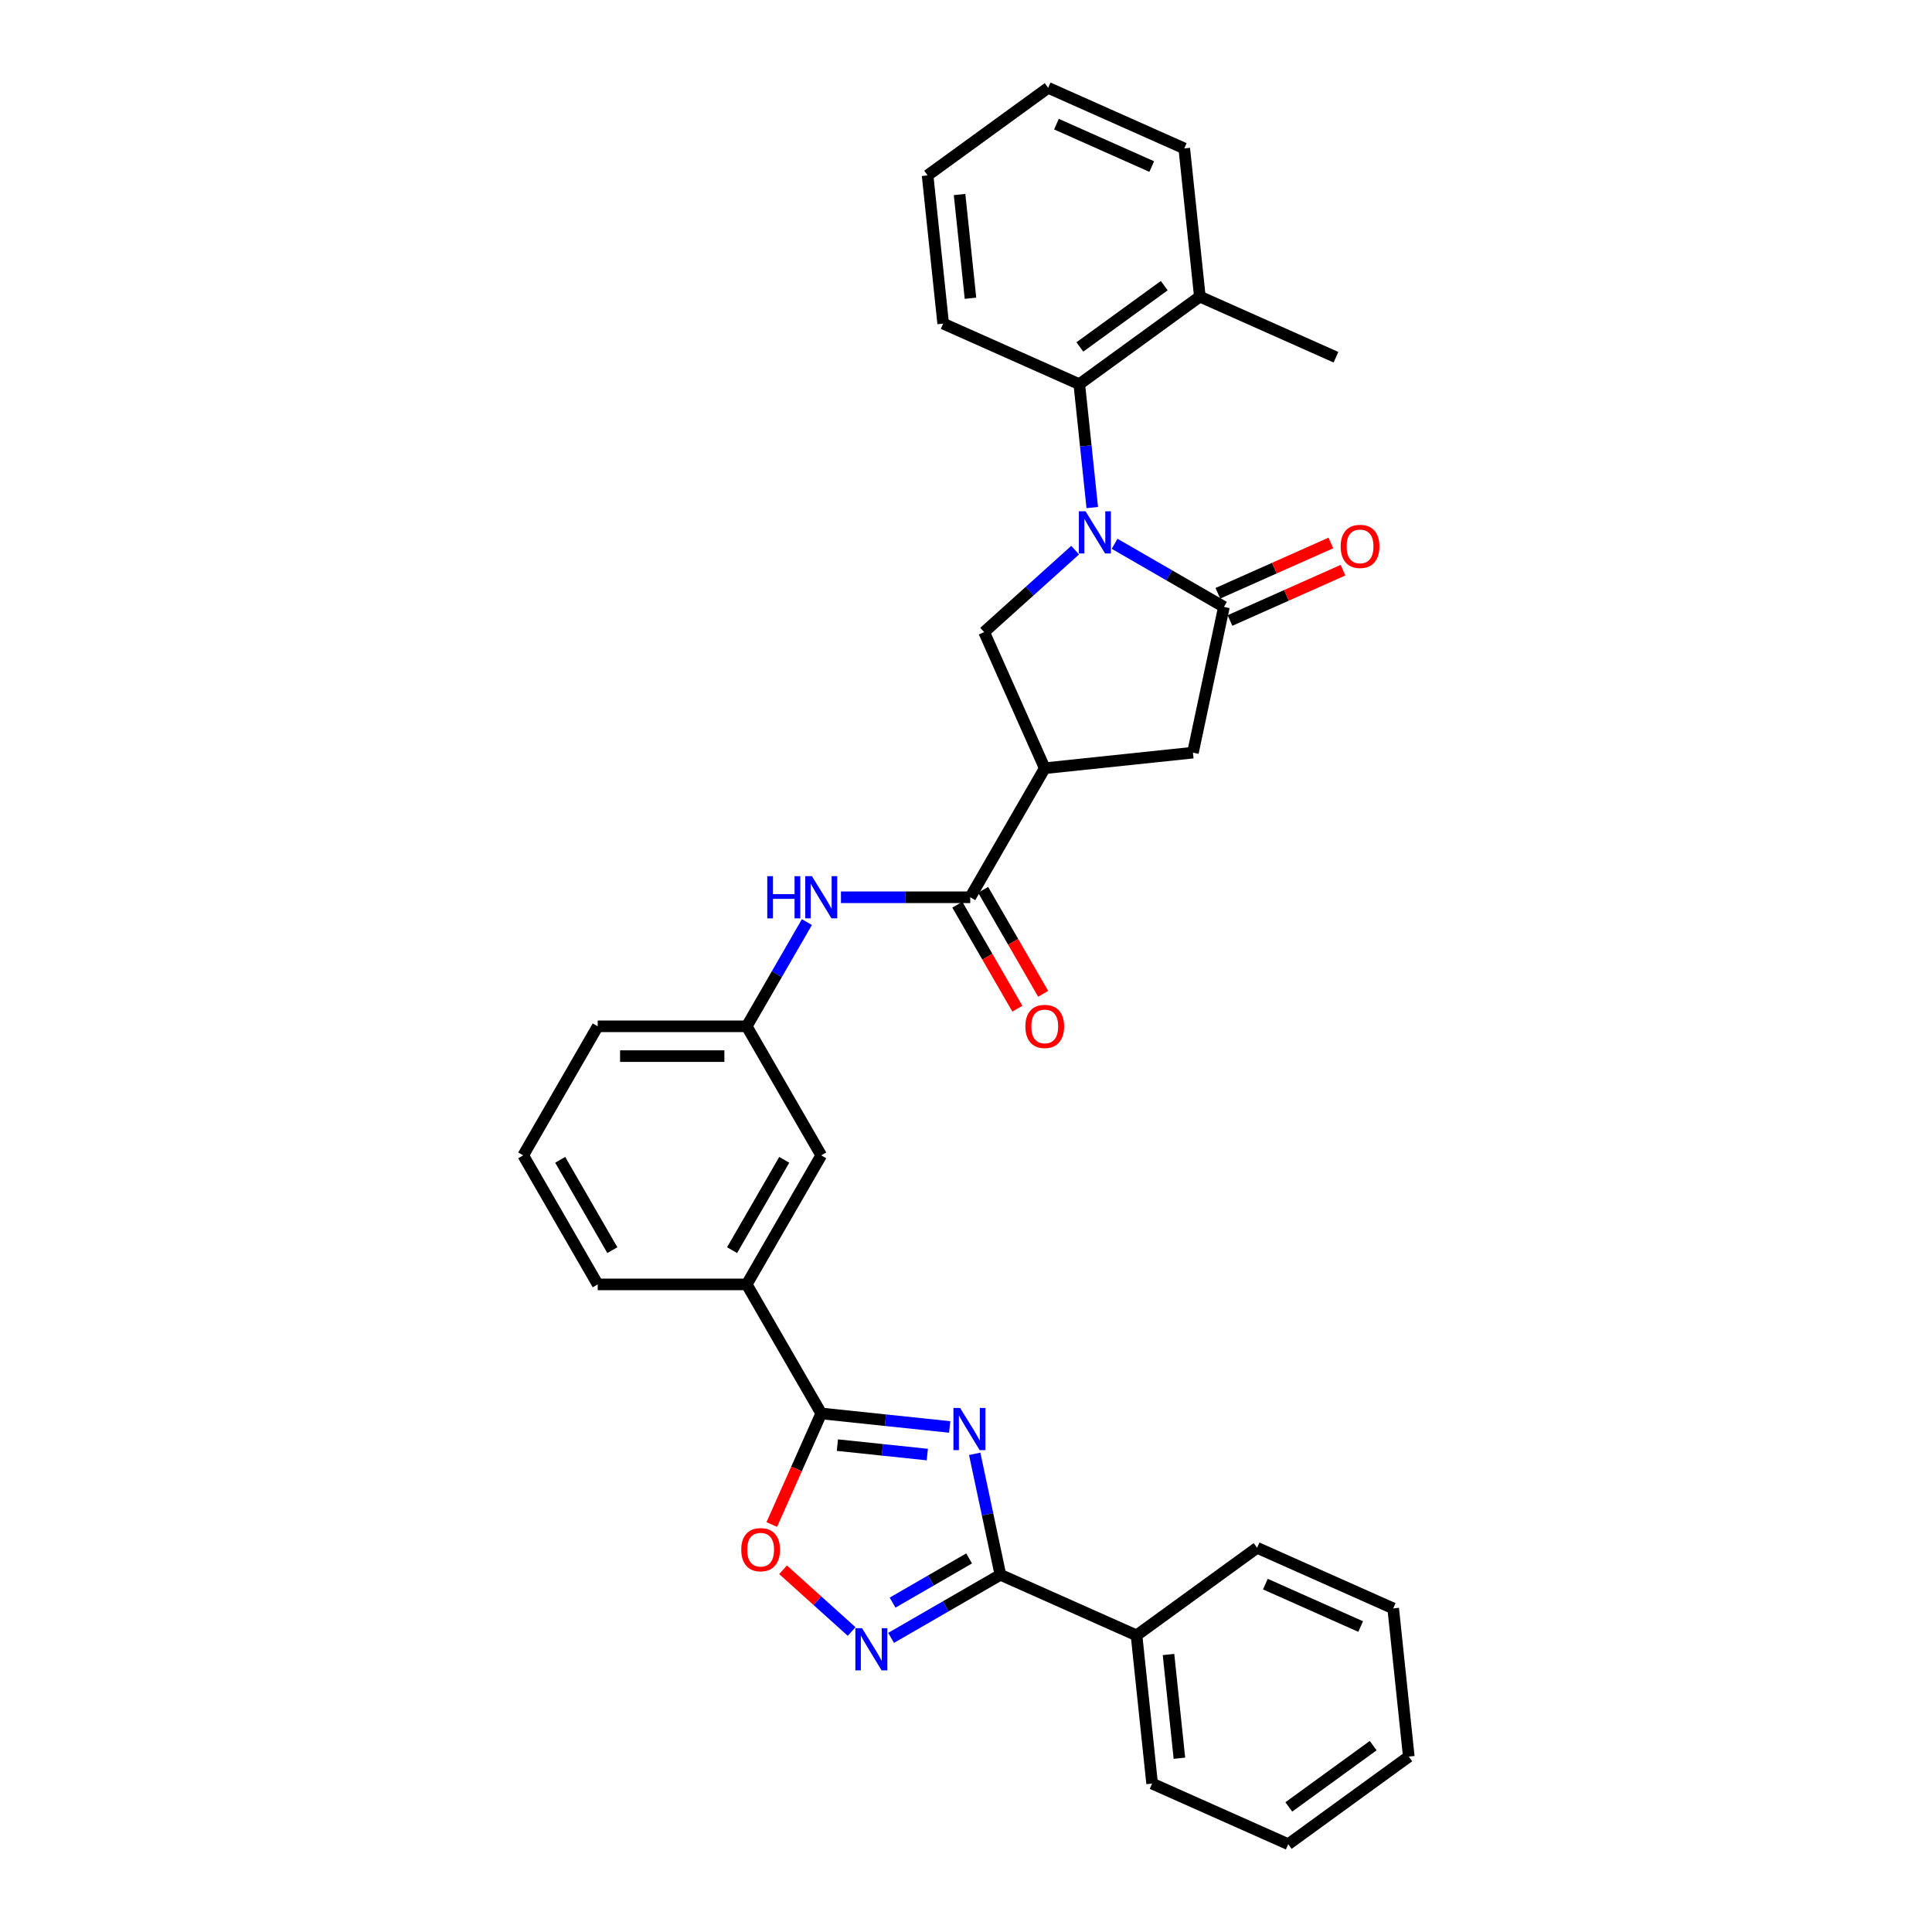 <?xml version='1.0' encoding='iso-8859-1'?>
<svg version='1.1' baseProfile='full'
              xmlns='http://www.w3.org/2000/svg'
                      xmlns:rdkit='http://www.rdkit.org/xml'
                      xmlns:xlink='http://www.w3.org/1999/xlink'
                  xml:space='preserve'
width='1000px' height='1000px' viewBox='0 0 1000 1000'>
<!-- END OF HEADER -->
<rect style='opacity:1.0;fill:#FFFFFF;stroke:none' width='1000' height='1000' x='0' y='0'> </rect>
<path class='bond-1' d='M 576.916,281.462 L 605.207,297.795' style='fill:none;fill-rule:evenodd;stroke:#0000FF;stroke-width:6px;stroke-linecap:butt;stroke-linejoin:miter;stroke-opacity:1' />
<path class='bond-1' d='M 605.207,297.795 L 633.498,314.129' style='fill:none;fill-rule:evenodd;stroke:#000000;stroke-width:6px;stroke-linecap:butt;stroke-linejoin:miter;stroke-opacity:1' />
<path class='bond-6' d='M 556.493,284.76 L 532.941,305.967' style='fill:none;fill-rule:evenodd;stroke:#0000FF;stroke-width:6px;stroke-linecap:butt;stroke-linejoin:miter;stroke-opacity:1' />
<path class='bond-6' d='M 532.941,305.967 L 509.388,327.174' style='fill:none;fill-rule:evenodd;stroke:#000000;stroke-width:6px;stroke-linecap:butt;stroke-linejoin:miter;stroke-opacity:1' />
<path class='bond-9' d='M 565.354,262.717 L 561.998,230.789' style='fill:none;fill-rule:evenodd;stroke:#0000FF;stroke-width:6px;stroke-linecap:butt;stroke-linejoin:miter;stroke-opacity:1' />
<path class='bond-9' d='M 561.998,230.789 L 558.643,198.862' style='fill:none;fill-rule:evenodd;stroke:#000000;stroke-width:6px;stroke-linecap:butt;stroke-linejoin:miter;stroke-opacity:1' />
<path class='bond-0' d='M 491.561,738.587 L 458.315,735.093' style='fill:none;fill-rule:evenodd;stroke:#0000FF;stroke-width:6px;stroke-linecap:butt;stroke-linejoin:miter;stroke-opacity:1' />
<path class='bond-0' d='M 458.315,735.093 L 425.069,731.599' style='fill:none;fill-rule:evenodd;stroke:#000000;stroke-width:6px;stroke-linecap:butt;stroke-linejoin:miter;stroke-opacity:1' />
<path class='bond-0' d='M 479.975,752.88 L 456.703,750.434' style='fill:none;fill-rule:evenodd;stroke:#0000FF;stroke-width:6px;stroke-linecap:butt;stroke-linejoin:miter;stroke-opacity:1' />
<path class='bond-0' d='M 456.703,750.434 L 433.431,747.988' style='fill:none;fill-rule:evenodd;stroke:#000000;stroke-width:6px;stroke-linecap:butt;stroke-linejoin:miter;stroke-opacity:1' />
<path class='bond-2' d='M 504.504,752.51 L 511.156,783.806' style='fill:none;fill-rule:evenodd;stroke:#0000FF;stroke-width:6px;stroke-linecap:butt;stroke-linejoin:miter;stroke-opacity:1' />
<path class='bond-2' d='M 511.156,783.806 L 517.808,815.101' style='fill:none;fill-rule:evenodd;stroke:#000000;stroke-width:6px;stroke-linecap:butt;stroke-linejoin:miter;stroke-opacity:1' />
<path class='bond-10' d='M 633.498,314.129 L 617.462,389.57' style='fill:none;fill-rule:evenodd;stroke:#000000;stroke-width:6px;stroke-linecap:butt;stroke-linejoin:miter;stroke-opacity:1' />
<path class='bond-13' d='M 636.635,321.175 L 665.887,308.151' style='fill:none;fill-rule:evenodd;stroke:#000000;stroke-width:6px;stroke-linecap:butt;stroke-linejoin:miter;stroke-opacity:1' />
<path class='bond-13' d='M 665.887,308.151 L 695.139,295.127' style='fill:none;fill-rule:evenodd;stroke:#FF0000;stroke-width:6px;stroke-linecap:butt;stroke-linejoin:miter;stroke-opacity:1' />
<path class='bond-13' d='M 630.361,307.083 L 659.613,294.059' style='fill:none;fill-rule:evenodd;stroke:#000000;stroke-width:6px;stroke-linecap:butt;stroke-linejoin:miter;stroke-opacity:1' />
<path class='bond-13' d='M 659.613,294.059 L 688.865,281.036' style='fill:none;fill-rule:evenodd;stroke:#FF0000;stroke-width:6px;stroke-linecap:butt;stroke-linejoin:miter;stroke-opacity:1' />
<path class='bond-14' d='M 517.808,815.101 L 588.267,846.472' style='fill:none;fill-rule:evenodd;stroke:#000000;stroke-width:6px;stroke-linecap:butt;stroke-linejoin:miter;stroke-opacity:1' />
<path class='bond-35' d='M 517.808,815.101 L 489.517,831.435' style='fill:none;fill-rule:evenodd;stroke:#000000;stroke-width:6px;stroke-linecap:butt;stroke-linejoin:miter;stroke-opacity:1' />
<path class='bond-35' d='M 489.517,831.435 L 461.227,847.769' style='fill:none;fill-rule:evenodd;stroke:#0000FF;stroke-width:6px;stroke-linecap:butt;stroke-linejoin:miter;stroke-opacity:1' />
<path class='bond-35' d='M 501.608,806.643 L 481.805,818.077' style='fill:none;fill-rule:evenodd;stroke:#000000;stroke-width:6px;stroke-linecap:butt;stroke-linejoin:miter;stroke-opacity:1' />
<path class='bond-35' d='M 481.805,818.077 L 462.001,829.51' style='fill:none;fill-rule:evenodd;stroke:#0000FF;stroke-width:6px;stroke-linecap:butt;stroke-linejoin:miter;stroke-opacity:1' />
<path class='bond-3' d='M 425.069,731.599 L 386.506,664.805' style='fill:none;fill-rule:evenodd;stroke:#000000;stroke-width:6px;stroke-linecap:butt;stroke-linejoin:miter;stroke-opacity:1' />
<path class='bond-8' d='M 425.069,731.599 L 412.272,760.342' style='fill:none;fill-rule:evenodd;stroke:#000000;stroke-width:6px;stroke-linecap:butt;stroke-linejoin:miter;stroke-opacity:1' />
<path class='bond-8' d='M 412.272,760.342 L 399.475,789.084' style='fill:none;fill-rule:evenodd;stroke:#FF0000;stroke-width:6px;stroke-linecap:butt;stroke-linejoin:miter;stroke-opacity:1' />
<path class='bond-4' d='M 540.759,397.632 L 509.388,327.174' style='fill:none;fill-rule:evenodd;stroke:#000000;stroke-width:6px;stroke-linecap:butt;stroke-linejoin:miter;stroke-opacity:1' />
<path class='bond-7' d='M 540.759,397.632 L 502.195,464.425' style='fill:none;fill-rule:evenodd;stroke:#000000;stroke-width:6px;stroke-linecap:butt;stroke-linejoin:miter;stroke-opacity:1' />
<path class='bond-32' d='M 540.759,397.632 L 617.462,389.57' style='fill:none;fill-rule:evenodd;stroke:#000000;stroke-width:6px;stroke-linecap:butt;stroke-linejoin:miter;stroke-opacity:1' />
<path class='bond-5' d='M 440.803,844.47 L 423.057,828.491' style='fill:none;fill-rule:evenodd;stroke:#0000FF;stroke-width:6px;stroke-linecap:butt;stroke-linejoin:miter;stroke-opacity:1' />
<path class='bond-5' d='M 423.057,828.491 L 405.31,812.512' style='fill:none;fill-rule:evenodd;stroke:#FF0000;stroke-width:6px;stroke-linecap:butt;stroke-linejoin:miter;stroke-opacity:1' />
<path class='bond-11' d='M 502.195,464.425 L 468.738,464.425' style='fill:none;fill-rule:evenodd;stroke:#000000;stroke-width:6px;stroke-linecap:butt;stroke-linejoin:miter;stroke-opacity:1' />
<path class='bond-11' d='M 468.738,464.425 L 435.281,464.425' style='fill:none;fill-rule:evenodd;stroke:#0000FF;stroke-width:6px;stroke-linecap:butt;stroke-linejoin:miter;stroke-opacity:1' />
<path class='bond-16' d='M 495.516,468.282 L 511.053,495.192' style='fill:none;fill-rule:evenodd;stroke:#000000;stroke-width:6px;stroke-linecap:butt;stroke-linejoin:miter;stroke-opacity:1' />
<path class='bond-16' d='M 511.053,495.192 L 526.589,522.102' style='fill:none;fill-rule:evenodd;stroke:#FF0000;stroke-width:6px;stroke-linecap:butt;stroke-linejoin:miter;stroke-opacity:1' />
<path class='bond-16' d='M 508.875,460.569 L 524.411,487.479' style='fill:none;fill-rule:evenodd;stroke:#000000;stroke-width:6px;stroke-linecap:butt;stroke-linejoin:miter;stroke-opacity:1' />
<path class='bond-16' d='M 524.411,487.479 L 539.948,514.39' style='fill:none;fill-rule:evenodd;stroke:#FF0000;stroke-width:6px;stroke-linecap:butt;stroke-linejoin:miter;stroke-opacity:1' />
<path class='bond-18' d='M 558.643,198.862 L 621.039,153.528' style='fill:none;fill-rule:evenodd;stroke:#000000;stroke-width:6px;stroke-linecap:butt;stroke-linejoin:miter;stroke-opacity:1' />
<path class='bond-18' d='M 558.935,179.583 L 602.613,147.849' style='fill:none;fill-rule:evenodd;stroke:#000000;stroke-width:6px;stroke-linecap:butt;stroke-linejoin:miter;stroke-opacity:1' />
<path class='bond-19' d='M 558.643,198.862 L 488.184,167.492' style='fill:none;fill-rule:evenodd;stroke:#000000;stroke-width:6px;stroke-linecap:butt;stroke-linejoin:miter;stroke-opacity:1' />
<path class='bond-15' d='M 417.651,477.275 L 402.078,504.247' style='fill:none;fill-rule:evenodd;stroke:#0000FF;stroke-width:6px;stroke-linecap:butt;stroke-linejoin:miter;stroke-opacity:1' />
<path class='bond-15' d='M 402.078,504.247 L 386.506,531.219' style='fill:none;fill-rule:evenodd;stroke:#000000;stroke-width:6px;stroke-linecap:butt;stroke-linejoin:miter;stroke-opacity:1' />
<path class='bond-12' d='M 386.506,664.805 L 425.069,598.012' style='fill:none;fill-rule:evenodd;stroke:#000000;stroke-width:6px;stroke-linecap:butt;stroke-linejoin:miter;stroke-opacity:1' />
<path class='bond-12' d='M 378.932,647.074 L 405.926,600.318' style='fill:none;fill-rule:evenodd;stroke:#000000;stroke-width:6px;stroke-linecap:butt;stroke-linejoin:miter;stroke-opacity:1' />
<path class='bond-34' d='M 386.506,664.805 L 309.38,664.805' style='fill:none;fill-rule:evenodd;stroke:#000000;stroke-width:6px;stroke-linecap:butt;stroke-linejoin:miter;stroke-opacity:1' />
<path class='bond-24' d='M 588.267,846.472 L 596.329,923.175' style='fill:none;fill-rule:evenodd;stroke:#000000;stroke-width:6px;stroke-linecap:butt;stroke-linejoin:miter;stroke-opacity:1' />
<path class='bond-24' d='M 604.817,856.365 L 610.46,910.057' style='fill:none;fill-rule:evenodd;stroke:#000000;stroke-width:6px;stroke-linecap:butt;stroke-linejoin:miter;stroke-opacity:1' />
<path class='bond-25' d='M 588.267,846.472 L 650.663,801.138' style='fill:none;fill-rule:evenodd;stroke:#000000;stroke-width:6px;stroke-linecap:butt;stroke-linejoin:miter;stroke-opacity:1' />
<path class='bond-17' d='M 386.506,531.219 L 425.069,598.012' style='fill:none;fill-rule:evenodd;stroke:#000000;stroke-width:6px;stroke-linecap:butt;stroke-linejoin:miter;stroke-opacity:1' />
<path class='bond-22' d='M 386.506,531.219 L 309.38,531.219' style='fill:none;fill-rule:evenodd;stroke:#000000;stroke-width:6px;stroke-linecap:butt;stroke-linejoin:miter;stroke-opacity:1' />
<path class='bond-22' d='M 374.937,546.644 L 320.949,546.644' style='fill:none;fill-rule:evenodd;stroke:#000000;stroke-width:6px;stroke-linecap:butt;stroke-linejoin:miter;stroke-opacity:1' />
<path class='bond-23' d='M 621.039,153.528 L 691.497,184.899' style='fill:none;fill-rule:evenodd;stroke:#000000;stroke-width:6px;stroke-linecap:butt;stroke-linejoin:miter;stroke-opacity:1' />
<path class='bond-26' d='M 621.039,153.528 L 612.977,76.825' style='fill:none;fill-rule:evenodd;stroke:#000000;stroke-width:6px;stroke-linecap:butt;stroke-linejoin:miter;stroke-opacity:1' />
<path class='bond-27' d='M 488.184,167.492 L 480.122,90.788' style='fill:none;fill-rule:evenodd;stroke:#000000;stroke-width:6px;stroke-linecap:butt;stroke-linejoin:miter;stroke-opacity:1' />
<path class='bond-27' d='M 502.316,154.374 L 496.672,100.681' style='fill:none;fill-rule:evenodd;stroke:#000000;stroke-width:6px;stroke-linecap:butt;stroke-linejoin:miter;stroke-opacity:1' />
<path class='bond-20' d='M 309.38,664.805 L 270.816,598.012' style='fill:none;fill-rule:evenodd;stroke:#000000;stroke-width:6px;stroke-linecap:butt;stroke-linejoin:miter;stroke-opacity:1' />
<path class='bond-20' d='M 316.954,647.074 L 289.96,600.318' style='fill:none;fill-rule:evenodd;stroke:#000000;stroke-width:6px;stroke-linecap:butt;stroke-linejoin:miter;stroke-opacity:1' />
<path class='bond-21' d='M 270.816,598.012 L 309.38,531.219' style='fill:none;fill-rule:evenodd;stroke:#000000;stroke-width:6px;stroke-linecap:butt;stroke-linejoin:miter;stroke-opacity:1' />
<path class='bond-29' d='M 596.329,923.175 L 666.787,954.545' style='fill:none;fill-rule:evenodd;stroke:#000000;stroke-width:6px;stroke-linecap:butt;stroke-linejoin:miter;stroke-opacity:1' />
<path class='bond-28' d='M 650.663,801.138 L 721.122,832.508' style='fill:none;fill-rule:evenodd;stroke:#000000;stroke-width:6px;stroke-linecap:butt;stroke-linejoin:miter;stroke-opacity:1' />
<path class='bond-28' d='M 654.958,819.935 L 704.279,841.894' style='fill:none;fill-rule:evenodd;stroke:#000000;stroke-width:6px;stroke-linecap:butt;stroke-linejoin:miter;stroke-opacity:1' />
<path class='bond-33' d='M 612.977,76.825 L 542.519,45.455' style='fill:none;fill-rule:evenodd;stroke:#000000;stroke-width:6px;stroke-linecap:butt;stroke-linejoin:miter;stroke-opacity:1' />
<path class='bond-33' d='M 596.134,86.211 L 546.814,64.252' style='fill:none;fill-rule:evenodd;stroke:#000000;stroke-width:6px;stroke-linecap:butt;stroke-linejoin:miter;stroke-opacity:1' />
<path class='bond-30' d='M 480.122,90.788 L 542.519,45.455' style='fill:none;fill-rule:evenodd;stroke:#000000;stroke-width:6px;stroke-linecap:butt;stroke-linejoin:miter;stroke-opacity:1' />
<path class='bond-31' d='M 721.122,832.508 L 729.184,909.212' style='fill:none;fill-rule:evenodd;stroke:#000000;stroke-width:6px;stroke-linecap:butt;stroke-linejoin:miter;stroke-opacity:1' />
<path class='bond-36' d='M 666.787,954.545 L 729.184,909.212' style='fill:none;fill-rule:evenodd;stroke:#000000;stroke-width:6px;stroke-linecap:butt;stroke-linejoin:miter;stroke-opacity:1' />
<path class='bond-36' d='M 667.08,935.266 L 710.757,903.533' style='fill:none;fill-rule:evenodd;stroke:#000000;stroke-width:6px;stroke-linecap:butt;stroke-linejoin:miter;stroke-opacity:1' />
<path  class='atom-0' d='M 561.876 264.645
L 569.034 276.214
Q 569.743 277.355, 570.885 279.422
Q 572.026 281.489, 572.088 281.613
L 572.088 264.645
L 574.988 264.645
L 574.988 286.487
L 571.995 286.487
L 564.314 273.838
Q 563.419 272.358, 562.463 270.661
Q 561.537 268.964, 561.259 268.439
L 561.259 286.487
L 558.421 286.487
L 558.421 264.645
L 561.876 264.645
' fill='#0000FF'/>
<path  class='atom-1' d='M 496.945 728.739
L 504.102 740.308
Q 504.812 741.45, 505.953 743.517
Q 507.095 745.584, 507.156 745.707
L 507.156 728.739
L 510.056 728.739
L 510.056 750.582
L 507.064 750.582
L 499.382 737.933
Q 498.487 736.452, 497.531 734.755
Q 496.605 733.059, 496.328 732.534
L 496.328 750.582
L 493.49 750.582
L 493.49 728.739
L 496.945 728.739
' fill='#0000FF'/>
<path  class='atom-6' d='M 446.187 842.744
L 453.344 854.312
Q 454.054 855.454, 455.195 857.521
Q 456.337 859.588, 456.398 859.711
L 456.398 842.744
L 459.298 842.744
L 459.298 864.586
L 456.306 864.586
L 448.624 851.937
Q 447.729 850.456, 446.773 848.759
Q 445.848 847.063, 445.57 846.538
L 445.57 864.586
L 442.732 864.586
L 442.732 842.744
L 446.187 842.744
' fill='#0000FF'/>
<path  class='atom-9' d='M 383.673 802.119
Q 383.673 796.874, 386.264 793.943
Q 388.855 791.013, 393.699 791.013
Q 398.543 791.013, 401.134 793.943
Q 403.725 796.874, 403.725 802.119
Q 403.725 807.425, 401.103 810.448
Q 398.481 813.441, 393.699 813.441
Q 388.886 813.441, 386.264 810.448
Q 383.673 807.456, 383.673 802.119
M 393.699 810.973
Q 397.031 810.973, 398.82 808.752
Q 400.64 806.5, 400.64 802.119
Q 400.64 797.831, 398.82 795.671
Q 397.031 793.481, 393.699 793.481
Q 390.367 793.481, 388.547 795.64
Q 386.758 797.8, 386.758 802.119
Q 386.758 806.53, 388.547 808.752
Q 390.367 810.973, 393.699 810.973
' fill='#FF0000'/>
<path  class='atom-12' d='M 397.134 453.504
L 400.096 453.504
L 400.096 462.79
L 411.263 462.79
L 411.263 453.504
L 414.225 453.504
L 414.225 475.346
L 411.263 475.346
L 411.263 465.258
L 400.096 465.258
L 400.096 475.346
L 397.134 475.346
L 397.134 453.504
' fill='#0000FF'/>
<path  class='atom-12' d='M 420.241 453.504
L 427.398 465.073
Q 428.108 466.215, 429.249 468.282
Q 430.391 470.349, 430.453 470.472
L 430.453 453.504
L 433.352 453.504
L 433.352 475.346
L 430.36 475.346
L 422.678 462.698
Q 421.784 461.217, 420.827 459.52
Q 419.902 457.823, 419.624 457.299
L 419.624 475.346
L 416.786 475.346
L 416.786 453.504
L 420.241 453.504
' fill='#0000FF'/>
<path  class='atom-14' d='M 693.93 282.821
Q 693.93 277.576, 696.521 274.645
Q 699.113 271.715, 703.956 271.715
Q 708.8 271.715, 711.391 274.645
Q 713.983 277.576, 713.983 282.821
Q 713.983 288.127, 711.36 291.15
Q 708.738 294.143, 703.956 294.143
Q 699.144 294.143, 696.521 291.15
Q 693.93 288.158, 693.93 282.821
M 703.956 291.675
Q 707.288 291.675, 709.077 289.454
Q 710.898 287.201, 710.898 282.821
Q 710.898 278.532, 709.077 276.373
Q 707.288 274.183, 703.956 274.183
Q 700.624 274.183, 698.804 276.342
Q 697.015 278.502, 697.015 282.821
Q 697.015 287.232, 698.804 289.454
Q 700.624 291.675, 703.956 291.675
' fill='#FF0000'/>
<path  class='atom-17' d='M 530.732 531.28
Q 530.732 526.036, 533.324 523.105
Q 535.915 520.174, 540.759 520.174
Q 545.602 520.174, 548.194 523.105
Q 550.785 526.036, 550.785 531.28
Q 550.785 536.587, 548.163 539.61
Q 545.54 542.602, 540.759 542.602
Q 535.946 542.602, 533.324 539.61
Q 530.732 536.617, 530.732 531.28
M 540.759 540.134
Q 544.09 540.134, 545.88 537.913
Q 547.7 535.661, 547.7 531.28
Q 547.7 526.992, 545.88 524.833
Q 544.09 522.642, 540.759 522.642
Q 537.427 522.642, 535.607 524.802
Q 533.817 526.961, 533.817 531.28
Q 533.817 535.692, 535.607 537.913
Q 537.427 540.134, 540.759 540.134
' fill='#FF0000'/>
</svg>
